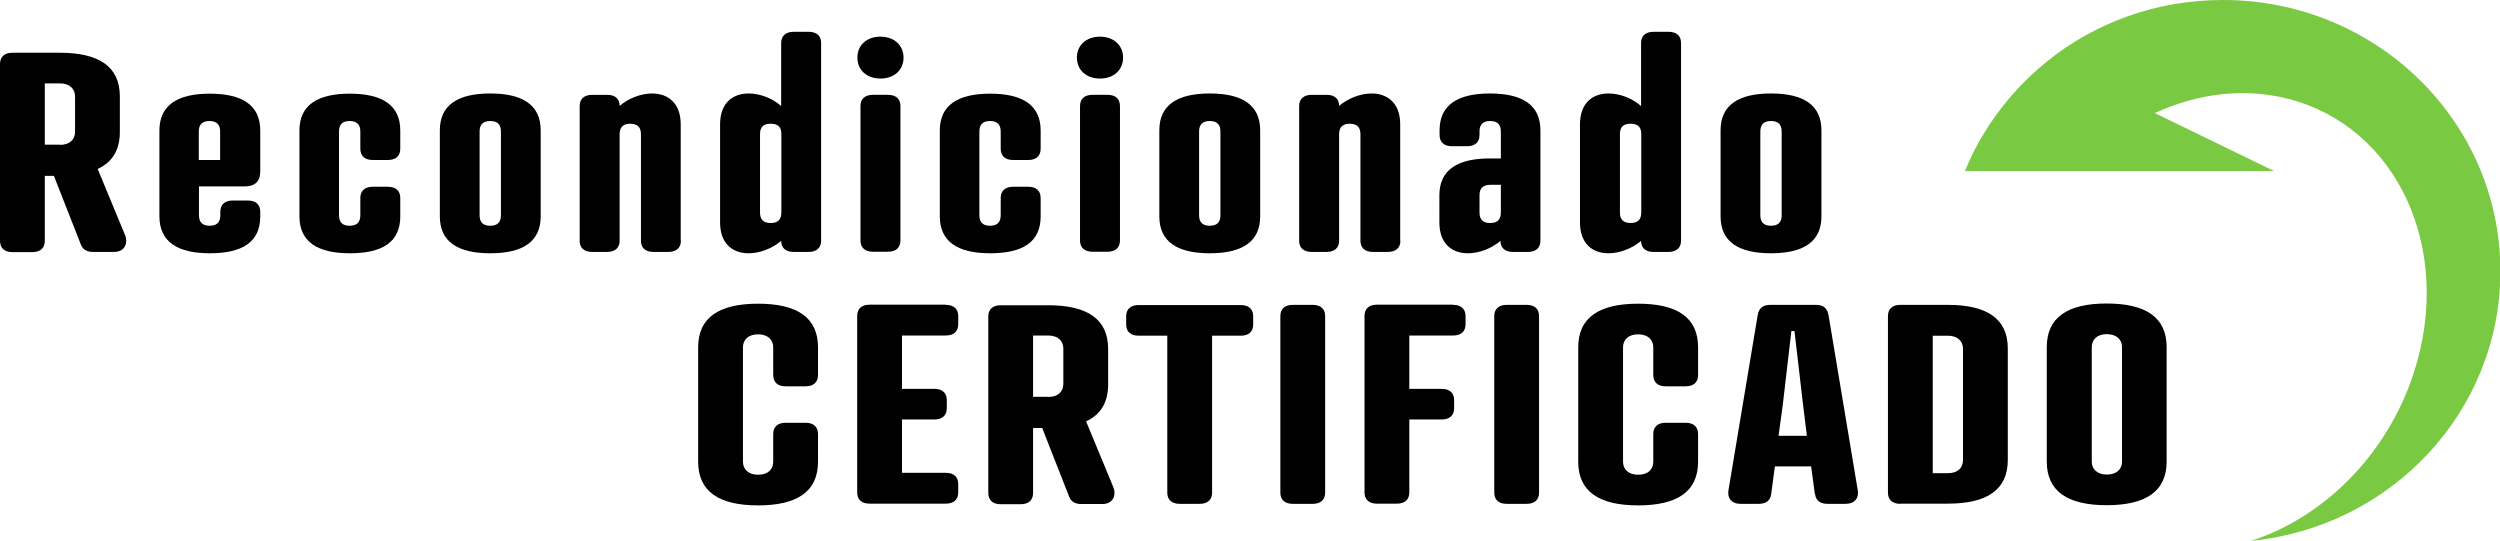 <?xml version="1.0" encoding="UTF-8"?>
<svg id="Calque_2" data-name="Calque 2" xmlns="http://www.w3.org/2000/svg" viewBox="0 0 128.91 27.89">
  <defs>
    <style>
      .cls-1 {
        isolation: isolate;
      }

      .cls-2 {
        fill: #7ac943;
      }
    </style>
  </defs>
  <g id="Calque_1-2" data-name="Calque 1">
    <g>
      <g class="cls-1">
        <path d="M5.04,8.72l1.42,3.43c.12.3.05.84-.59.84h-1.08c-.33,0-.53-.14-.62-.38l-1.39-3.54h-.47v3.35c0,.37-.23.58-.64.58H.64c-.41,0-.64-.21-.64-.58V3.3c0-.37.23-.58.64-.58h2.45c2.01,0,3.09.71,3.09,2.25v1.83c0,.94-.39,1.56-1.14,1.91ZM3.09,7.47c.51,0,.78-.28.78-.67v-1.83c0-.38-.27-.67-.78-.67h-.78v3.16h.78Z"/>
        <path d="M13.41,8.93c0,.42-.28.68-.75.68h-2.4v1.49c0,.37.19.54.55.54s.55-.17.55-.54v-.18c0-.37.23-.58.64-.58h.78c.41,0,.64.21.64.58v.24c0,1.32-.92,1.9-2.6,1.9s-2.6-.6-2.6-1.91v-4.42c0-1.3.92-1.9,2.6-1.9s2.6.6,2.6,1.9v2.21ZM10.26,8.25h1.09v-1.47c0-.37-.19-.54-.55-.54s-.55.17-.55.54v1.47Z"/>
        <path d="M20.64,7.67c0,.37-.23.58-.64.58h-.78c-.41,0-.64-.21-.64-.58v-.89c0-.37-.19-.54-.55-.54s-.55.17-.55.54v4.32c0,.37.19.54.55.54s.55-.17.55-.54v-.89c0-.37.23-.58.64-.58h.78c.41,0,.64.21.64.58v.95c0,1.32-.92,1.9-2.6,1.9s-2.6-.6-2.6-1.91v-4.42c0-1.3.92-1.9,2.6-1.9s2.6.6,2.6,1.9v.95Z"/>
        <path d="M27.88,6.72v4.44c0,1.3-.92,1.9-2.6,1.9s-2.6-.6-2.6-1.9v-4.44c0-1.3.92-1.9,2.6-1.9s2.6.6,2.6,1.9ZM24.73,6.78v4.32c0,.37.19.54.55.54s.55-.17.55-.54v-4.32c0-.37-.19-.54-.55-.54s-.55.17-.55.54Z"/>
        <path d="M35.11,12.42c0,.35-.23.57-.64.57h-.78c-.41,0-.64-.21-.64-.57v-5.5c0-.37-.19-.54-.55-.54s-.55.17-.55.54v5.5c0,.35-.23.57-.64.57h-.78c-.41,0-.64-.21-.64-.57v-6.96c0-.35.23-.57.64-.57h.78c.41,0,.64.21.64.57h0c.47-.4,1.11-.64,1.68-.64.79,0,1.47.47,1.47,1.59v6.01Z"/>
        <path d="M42.34,12.42c0,.35-.23.57-.64.57h-.78c-.41,0-.64-.21-.64-.57h0c-.47.4-1.11.64-1.68.64-.8,0-1.47-.47-1.47-1.59v-5.06c0-1.12.67-1.59,1.47-1.59.58,0,1.22.24,1.68.65v-3.26c0-.35.23-.57.64-.57h.78c.41,0,.64.21.64.57v10.21ZM39.19,10.96c0,.37.19.54.55.54s.55-.17.55-.54v-4.04c0-.37-.17-.54-.55-.54s-.55.17-.55.54v4.04Z"/>
        <path d="M45.4,1.89c.7,0,1.19.44,1.19,1.08s-.48,1.08-1.19,1.08-1.19-.44-1.19-1.08.48-1.08,1.19-1.08ZM46.43,12.4c0,.37-.23.58-.64.58h-.78c-.41,0-.64-.21-.64-.58v-6.93c0-.37.23-.58.64-.58h.78c.41,0,.64.21.64.58v6.93Z"/>
        <path d="M53.66,7.67c0,.37-.23.58-.64.58h-.78c-.41,0-.64-.21-.64-.58v-.89c0-.37-.19-.54-.55-.54s-.55.17-.55.54v4.32c0,.37.19.54.55.54s.55-.17.55-.54v-.89c0-.37.23-.58.64-.58h.78c.41,0,.64.21.64.58v.95c0,1.32-.92,1.9-2.6,1.9s-2.6-.6-2.6-1.91v-4.42c0-1.3.92-1.9,2.6-1.9s2.6.6,2.6,1.9v.95Z"/>
        <path d="M56.72,1.89c.7,0,1.19.44,1.19,1.08s-.48,1.08-1.19,1.08-1.19-.44-1.19-1.08.48-1.08,1.19-1.08ZM57.75,12.4c0,.37-.23.58-.64.58h-.78c-.41,0-.64-.21-.64-.58v-6.93c0-.37.23-.58.64-.58h.78c.41,0,.64.21.64.58v6.93Z"/>
        <path d="M64.98,6.72v4.44c0,1.3-.92,1.9-2.6,1.9s-2.6-.6-2.6-1.9v-4.44c0-1.3.92-1.9,2.6-1.9s2.6.6,2.6,1.9ZM61.83,6.78v4.32c0,.37.19.54.55.54s.55-.17.55-.54v-4.32c0-.37-.19-.54-.55-.54s-.55.17-.55.54Z"/>
        <path d="M72.21,12.42c0,.35-.23.57-.64.57h-.78c-.41,0-.64-.21-.64-.57v-5.5c0-.37-.19-.54-.55-.54s-.55.17-.55.54v5.5c0,.35-.23.57-.64.57h-.78c-.41,0-.64-.21-.64-.57v-6.96c0-.35.23-.57.64-.57h.78c.41,0,.64.21.64.57h0c.47-.4,1.11-.64,1.68-.64.79,0,1.47.47,1.47,1.59v6.01Z"/>
        <path d="M77.39,8.17v-1.39c0-.37-.19-.54-.55-.54s-.55.17-.55.54v.18c0,.37-.23.58-.64.58h-.78c-.41,0-.64-.21-.64-.58v-.24c0-1.3.92-1.9,2.6-1.9s2.6.6,2.6,1.9v5.7c0,.35-.23.57-.64.57h-.78c-.41,0-.64-.21-.64-.57h0c-.47.4-1.11.64-1.68.64-.8,0-1.47-.47-1.47-1.59v-1.4c0-1.3.92-1.9,2.6-1.9h.55ZM76.84,9.53c-.36,0-.55.17-.55.54v.89c0,.37.19.54.55.54s.55-.17.55-.54v-1.43h-.55Z"/>
        <path d="M86.68,12.42c0,.35-.23.57-.64.57h-.78c-.41,0-.64-.21-.64-.57h0c-.47.4-1.11.64-1.68.64-.8,0-1.47-.47-1.47-1.59v-5.06c0-1.12.67-1.59,1.47-1.59.58,0,1.22.24,1.68.65v-3.26c0-.35.23-.57.64-.57h.78c.41,0,.64.21.64.57v10.21ZM83.53,10.96c0,.37.19.54.55.54s.55-.17.55-.54v-4.04c0-.37-.17-.54-.55-.54s-.55.17-.55.54v4.04Z"/>
        <path d="M93.92,6.72v4.44c0,1.3-.92,1.9-2.6,1.9s-2.6-.6-2.6-1.9v-4.44c0-1.3.92-1.9,2.6-1.9s2.6.6,2.6,1.9ZM90.77,6.78v4.32c0,.37.19.54.55.54s.55-.17.55-.54v-4.32c0-.37-.19-.54-.55-.54s-.55.17-.55.54Z"/>
      </g>
      <g class="cls-1">
        <path d="M42.18,19.34c0,.37-.23.58-.64.58h-1.03c-.41,0-.64-.21-.64-.58v-1.43c0-.38-.27-.67-.78-.67s-.78.28-.78.67v5.9c0,.38.27.67.78.67s.78-.28.78-.67v-1.43c0-.37.23-.58.64-.58h1.03c.41,0,.64.21.64.58v1.43c0,1.54-1.08,2.25-3.09,2.25s-3.09-.71-3.09-2.25v-5.9c0-1.54,1.08-2.25,3.09-2.25s3.09.71,3.09,2.25v1.43Z"/>
        <path d="M48.77,15.72c.41,0,.64.21.64.58v.42c0,.37-.23.58-.64.58h-2.26v2.75h1.67c.41,0,.64.21.64.58v.42c0,.37-.23.58-.64.58h-1.67v2.75h2.26c.41,0,.64.21.64.58v.43c0,.37-.23.58-.64.58h-3.93c-.41,0-.64-.21-.64-.58v-9.1c0-.37.23-.58.64-.58h3.93Z"/>
        <path d="M56,21.72l1.42,3.43c.12.3.05.84-.59.84h-1.08c-.33,0-.53-.14-.62-.38l-1.39-3.54h-.47v3.35c0,.37-.23.58-.64.58h-1.03c-.41,0-.64-.21-.64-.58v-9.1c0-.37.23-.58.64-.58h2.45c2.01,0,3.09.71,3.09,2.25v1.83c0,.94-.39,1.56-1.14,1.91ZM54.05,20.47c.51,0,.78-.28.78-.67v-1.83c0-.38-.27-.67-.78-.67h-.78v3.16h.78Z"/>
        <path d="M62.5,17.31v8.09c0,.37-.23.58-.64.58h-1.03c-.41,0-.64-.21-.64-.58v-8.09h-1.48c-.41,0-.64-.21-.64-.58v-.42c0-.37.23-.58.64-.58h5.27c.41,0,.64.21.64.58v.42c0,.37-.23.58-.64.58h-1.48Z"/>
        <path d="M68.33,25.4c0,.37-.23.58-.64.58h-1.03c-.41,0-.64-.21-.64-.58v-9.1c0-.37.23-.58.64-.58h1.03c.41,0,.64.21.64.58v9.1Z"/>
        <path d="M74.93,15.72c.41,0,.64.21.64.58v.42c0,.37-.23.58-.64.58h-2.26v2.75h1.67c.41,0,.64.21.64.58v.42c0,.37-.23.58-.64.58h-1.67v3.76c0,.37-.23.58-.64.58h-1.03c-.41,0-.64-.21-.64-.58v-9.1c0-.37.23-.58.64-.58h3.93Z"/>
        <path d="M79.36,25.4c0,.37-.23.58-.64.58h-1.03c-.41,0-.64-.21-.64-.58v-9.1c0-.37.23-.58.64-.58h1.03c.41,0,.64.21.64.58v9.1Z"/>
        <path d="M87.56,19.34c0,.37-.23.58-.64.58h-1.03c-.41,0-.64-.21-.64-.58v-1.43c0-.38-.27-.67-.78-.67s-.78.28-.78.67v5.9c0,.38.27.67.78.67s.78-.28.78-.67v-1.43c0-.37.23-.58.64-.58h1.03c.41,0,.64.21.64.58v1.43c0,1.54-1.08,2.25-3.09,2.25s-3.09-.71-3.09-2.25v-5.9c0-1.54,1.08-2.25,3.09-2.25s3.09.71,3.09,2.25v1.43Z"/>
        <path d="M93.58,25.47l-.19-1.42h-1.87l-.19,1.42c-.05.4-.34.51-.64.51h-.94c-.47,0-.7-.3-.62-.72l1.5-8.99c.06-.41.3-.55.66-.55h2.34c.36,0,.59.14.66.55l1.5,8.99c.08.42-.16.72-.62.72h-.94c-.3,0-.59-.11-.64-.51ZM91.72,22.47h1.45l-.2-1.62-.44-3.78h-.16l-.44,3.78-.22,1.62Z"/>
        <path d="M97.99,25.98c-.41,0-.64-.21-.64-.58v-9.1c0-.37.23-.58.64-.58h2.45c2.01,0,3.09.71,3.09,2.25v5.75c0,1.54-1.08,2.25-3.09,2.25h-2.45ZM100.44,24.4c.51,0,.78-.28.78-.67v-5.75c0-.38-.27-.67-.78-.67h-.78v7.09h.78Z"/>
        <path d="M111.72,17.9v5.9c0,1.54-1.08,2.25-3.09,2.25s-3.09-.71-3.09-2.25v-5.9c0-1.54,1.08-2.25,3.09-2.25s3.09.71,3.09,2.25ZM107.86,17.9v5.9c0,.38.27.67.78.67s.78-.28.78-.67v-5.9c0-.38-.27-.67-.78-.67s-.78.28-.78.67Z"/>
      </g>
      <path class="cls-2" d="M114.61,0c-3.44,0-6.59,1.18-9.05,3.16-1.33,1.07-2.46,2.37-3.33,3.83-.35.59-.65,1.19-.91,1.83h15.94l-6.15-2.99c2.17-1,4.56-1.32,6.86-.74,5.65,1.44,8.56,7.76,6.5,14.12-1.39,4.28-4.68,7.48-8.4,8.68,7.22-.71,12.86-6.66,12.86-13.91,0-7.72-6.4-13.98-14.3-13.98Z"/>
    </g>
  </g>
</svg>